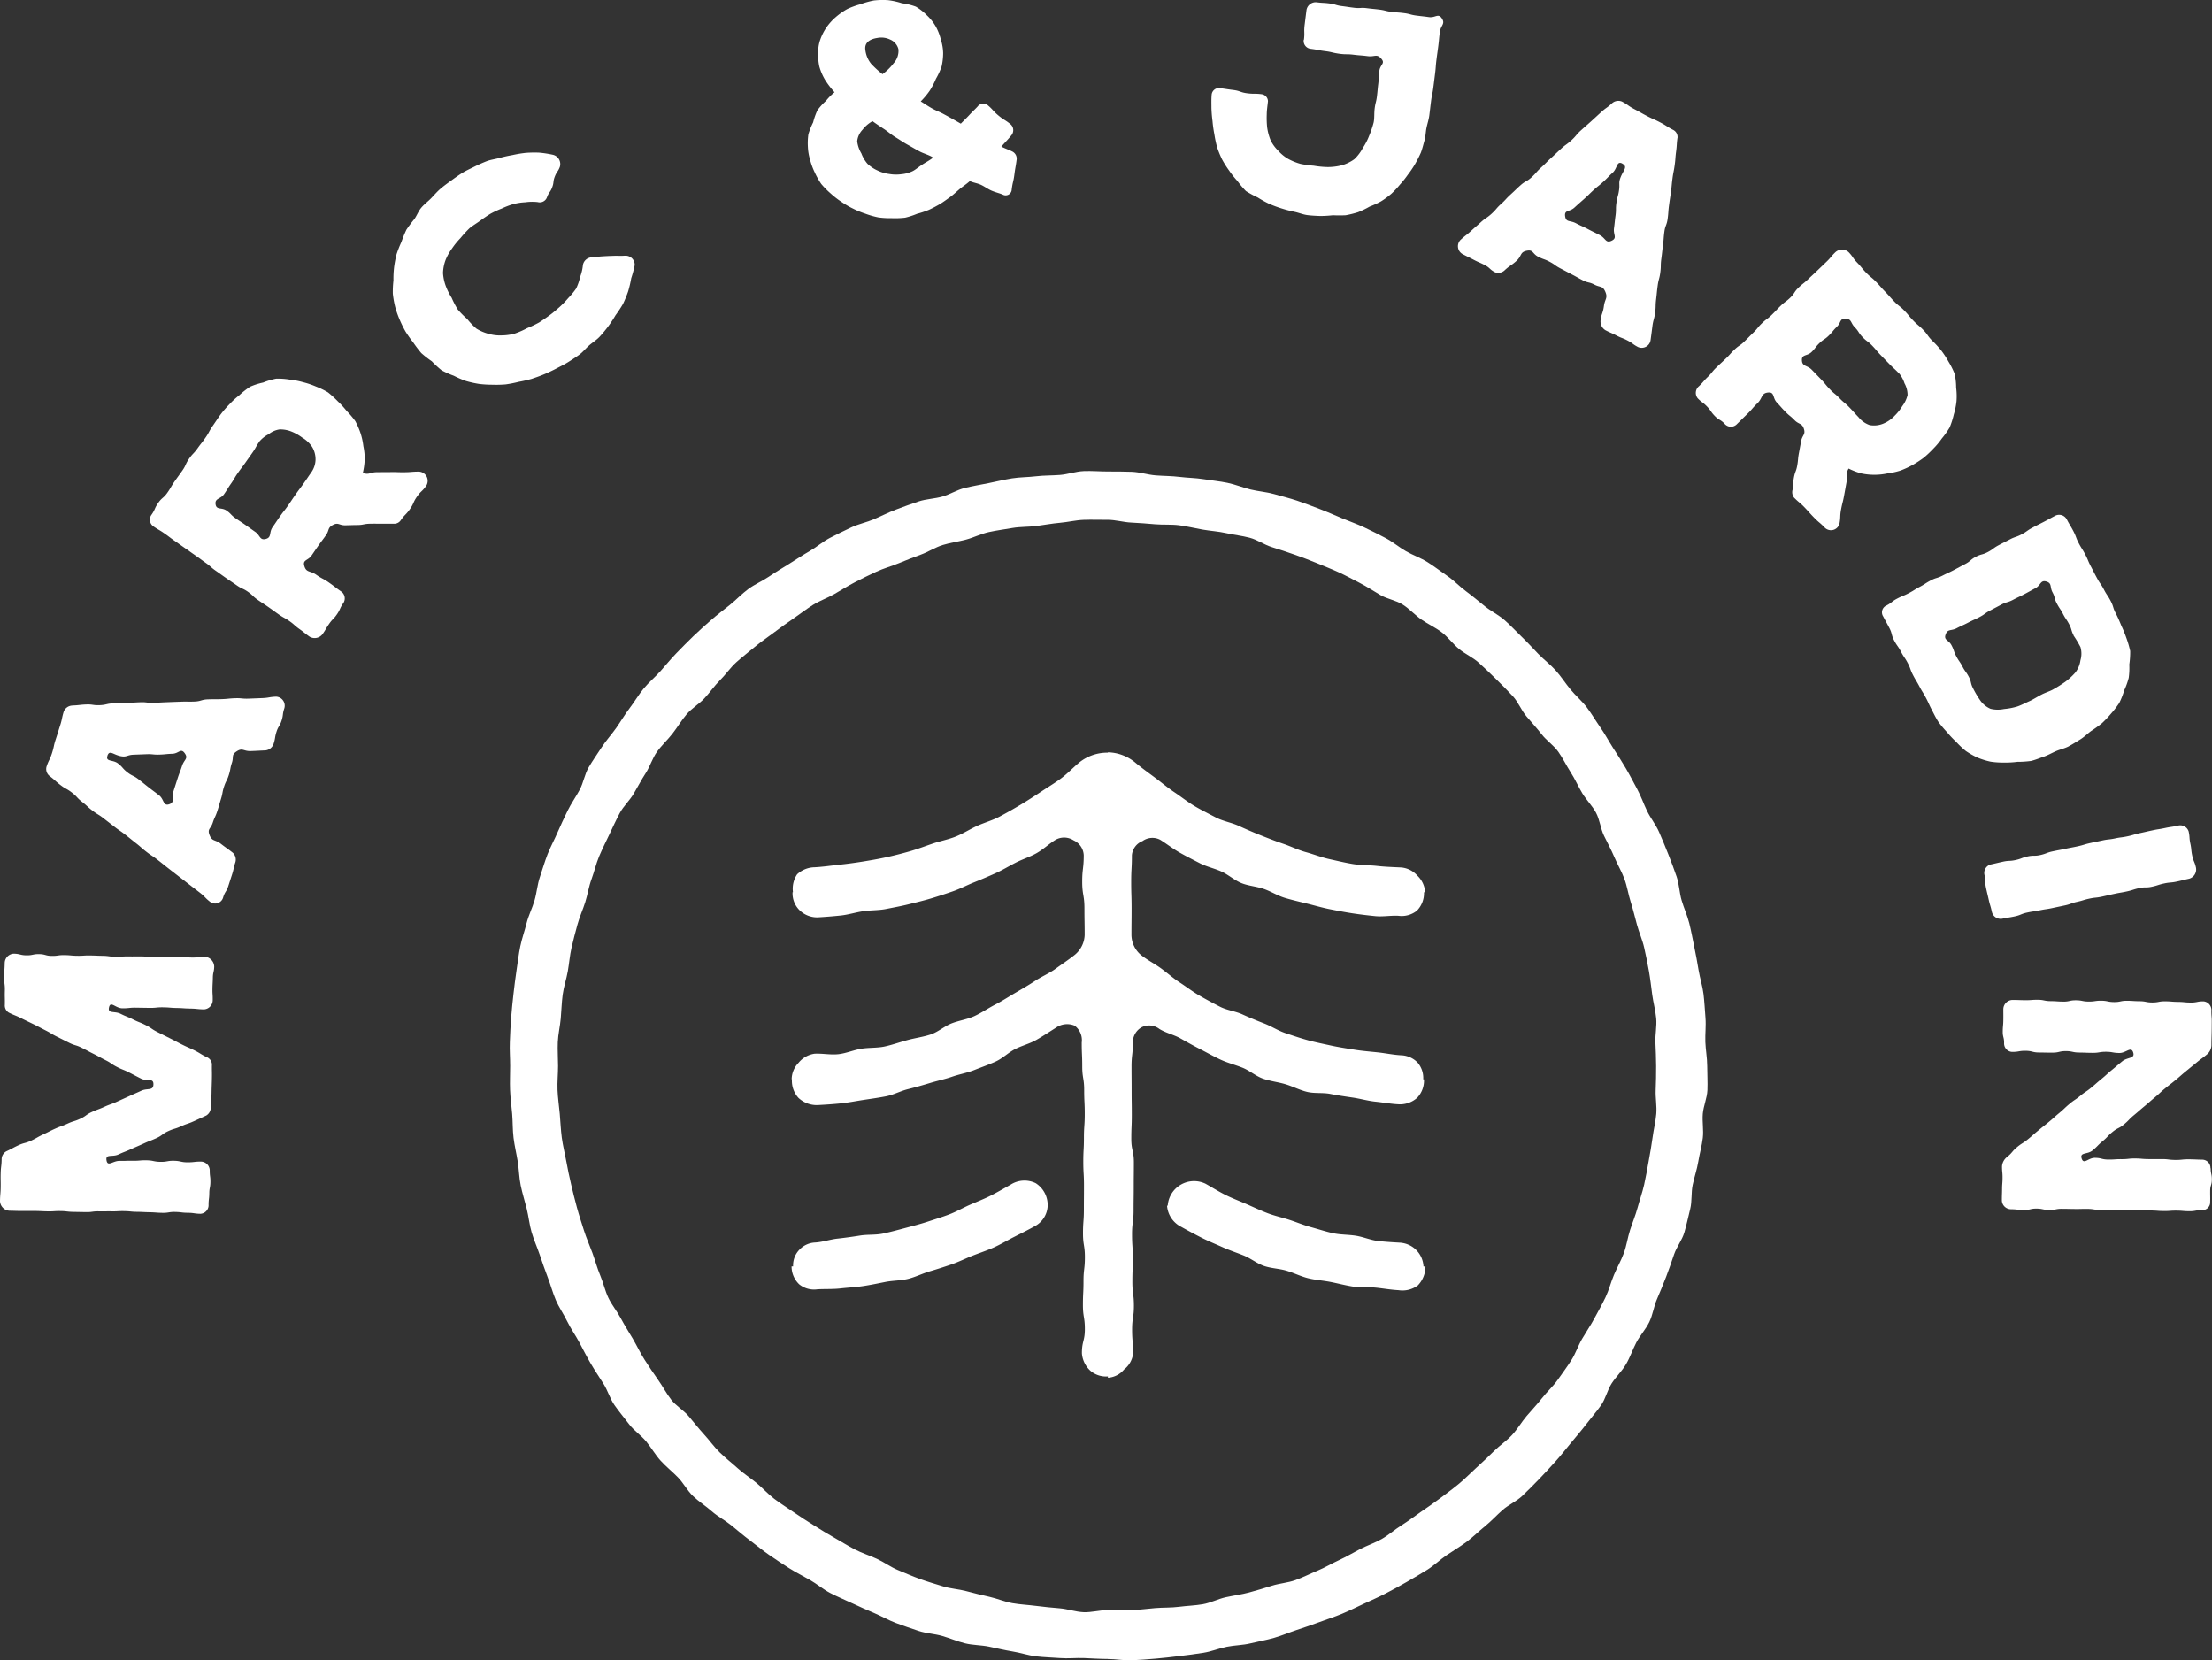 <svg xmlns="http://www.w3.org/2000/svg" width="143.857" height="107.965"><rect width="100%" height="100%" fill="#333333" stroke="none"/><defs><clipPath id="clip-path"><path id="Rectangle_157" data-name="Rectangle 157" fill="none" d="M0 0h143.857v107.965H0z"/></clipPath></defs><g id="Groupe_4217" data-name="Groupe 4217"><g id="Groupe_4216" data-name="Groupe 4216" clip-path="url(#clip-path)" fill="#fff"><path id="Tracé_16155" data-name="Tracé 16155" d="M3.692 30.327c.442-.017.44-.049.88-.067s.442.064.882.046.435-.1.873-.119.44-.011.879-.027.44-.026.882-.044.443.055.883.037.44-.023.88-.041.44-.017.882-.033.442.008.883-.009.437-.126.877-.143.44 0 .88-.014.44-.043.883-.059.445.043.886.026l.889-.035c.445-.018.442-.076.886-.093a.588.588 0 0 1 .536.784c-.122.375-.05.4-.171.774s-.209.35-.33.726-.064.4-.186.774a.628.628 0 0 1-.528.437c-.48.02-.481.027-.961.044s-.533-.239-.93.029c-.341.228-.167.338-.294.728s-.078.405-.2.793-.184.372-.311.76-.078.407-.2.8-.111.4-.238.789-.172.376-.3.767-.356.39-.213.777c.166.452.361.291.742.586s.391.28.77.576a.61.61 0 0 1 .166.653c-.122.376-.085.387-.206.764l-.244.754c-.122.378-.212.347-.332.725a.541.541 0 0 1-.845.309c-.349-.271-.311-.318-.658-.589s-.35-.268-.7-.538-.347-.268-.694-.538-.347-.268-.694-.539-.343-.276-.693-.547-.37-.244-.716-.513-.332-.291-.679-.562-.343-.279-.693-.55-.364-.25-.713-.521l-.7-.542c-.346-.271-.376-.233-.723-.5s-.327-.3-.676-.571-.303-.328-.657-.601-.391-.219-.743-.49-.333-.3-.684-.568a.577.577 0 0 1-.227-.615c.145-.449.209-.428.355-.877s.1-.464.248-.915.142-.451.286-.9.1-.469.241-.92a.625.625 0 0 1 .569-.375m2.267 3.27c-.134.4.352.236.685.495s.28.321.614.58.385.192.719.451.33.266.664.527.34.253.675.515.254.716.656.583.152-.437.283-.851.132-.414.266-.83.158-.407.292-.821.426-.463.171-.818-.376.02-.8.035-.419.041-.839.056-.425-.043-.847-.026l-.847.032c-.423.018-.443.18-.857.09-.469-.1-.705-.42-.839-.018" transform="translate(1.03 15.551)"/><path id="Tracé_16156" data-name="Tracé 16156" d="M20.243 22.3c.426.146.463-.043.914-.047s.451 0 .9-.006.454.014.906.009.454-.037.906-.041a.6.6 0 0 1 .5.926c-.265.378-.337.327-.6.705s-.192.431-.457.809-.324.337-.589.714a.508.508 0 0 1-.428.238H21.5c-.395 0-.4-.008-.8 0s-.4.082-.8.085-.4.012-.8.017-.443-.21-.8-.021-.218.333-.449.664-.244.324-.477.656-.23.335-.461.668-.58.266-.474.659c.128.469.378.306.777.586s.434.233.834.513.387.3.789.577a.551.551 0 0 1 .126.778c-.227.327-.167.368-.394.7s-.279.292-.509.62-.2.346-.432.673a.64.64 0 0 1-.841.171c-.34-.238-.324-.259-.665-.5s-.308-.277-.646-.513-.362-.2-.7-.437-.335-.244-.673-.48-.347-.228-.687-.464-.3-.289-.641-.527-.381-.177-.72-.414-.344-.23-.687-.469-.335-.241-.676-.478-.314-.273-.652-.512-.333-.247-.672-.483-.338-.241-.679-.477-.34-.242-.682-.48-.333-.251-.675-.49-.361-.212-.705-.449a.535.535 0 0 1-.12-.763c.25-.358.181-.405.431-.763s.34-.3.591-.656.222-.378.472-.737.257-.355.509-.714.181-.4.431-.761.3-.321.556-.681.274-.344.524-.705.21-.391.461-.752.244-.367.5-.728a6.766 6.766 0 0 1 .579-.672 5.6 5.6 0 0 1 .655-.6 5.1 5.1 0 0 1 .7-.551 4.208 4.208 0 0 1 .844-.271 4.669 4.669 0 0 1 .85-.253 4.573 4.573 0 0 1 .883.062 5.11 5.11 0 0 1 .862.166 5.47 5.47 0 0 1 .834.279 5.268 5.268 0 0 1 .792.384 6.863 6.863 0 0 1 .638.582 6.145 6.145 0 0 1 .579.629 5.469 5.469 0 0 1 .559.659 5.053 5.053 0 0 1 .344.793 4.409 4.409 0 0 1 .181.836 4 4 0 0 1 .087.85 4.555 4.555 0 0 1-.122.886m-6.738-2.019c-.234.335-.2.358-.434.693s-.236.333-.471.668-.25.326-.484.661-.209.355-.445.693-.218.35-.452.688-.612.254-.553.662c.056.381.39.183.705.4s.276.285.594.507.327.212.644.435.318.227.638.451.288.551.667.463c.422-.1.21-.416.458-.77s.239-.356.486-.708.27-.34.516-.694.241-.361.489-.716.26-.349.51-.7.245-.358.493-.714a1.5 1.5 0 0 0 .3-.827 1.548 1.548 0 0 0-.221-.862 1.982 1.982 0 0 0-.65-.608 3 3 0 0 0-.688-.387 1.95 1.95 0 0 0-.78-.142 1.49 1.49 0 0 0-.71.312 1.948 1.948 0 0 0-.618.493" transform="translate(3.348 8.452)"/><path id="Tracé_16157" data-name="Tracé 16157" d="M31.861 13.225a.593.593 0 0 1 .649.611 7.1 7.1 0 0 1-.227.851 7.342 7.342 0 0 1-.2.856 7.857 7.857 0 0 1-.335.816 8.028 8.028 0 0 1-.484.734 8.009 8.009 0 0 1-.483.734 8.639 8.639 0 0 1-.563.675c-.2.209-.457.365-.679.56s-.4.429-.644.606-.483.329-.723.48-.512.28-.763.413-.522.259-.783.37-.545.209-.816.3a8.486 8.486 0 0 1-.842.193 7.725 7.725 0 0 1-.848.167 7.156 7.156 0 0 1-.865.021 7.072 7.072 0 0 1-.865-.052 6.912 6.912 0 0 1-.845-.187 6.315 6.315 0 0 1-.8-.344 6.415 6.415 0 0 1-.792-.353 6.994 6.994 0 0 1-.64-.589 6.763 6.763 0 0 1-.682-.533 7.916 7.916 0 0 1-.525-.691 7.506 7.506 0 0 1-.5-.707 7.253 7.253 0 0 1-.385-.78 6.5 6.5 0 0 1-.289-.821 6.381 6.381 0 0 1-.152-.856 6.337 6.337 0 0 1 .04-.865 6.429 6.429 0 0 1 .041-.856 6.819 6.819 0 0 1 .161-.848 7.375 7.375 0 0 1 .315-.8 7.828 7.828 0 0 1 .327-.8 8.334 8.334 0 0 1 .518-.691c.163-.233.263-.521.454-.745s.422-.39.627-.6.385-.428.609-.62.452-.355.69-.528.478-.347.723-.5.524-.276.781-.405.533-.253.8-.358.571-.139.848-.216a8.5 8.5 0 0 1 .85-.189 7.731 7.731 0 0 1 .863-.143 7.669 7.669 0 0 1 .877-.014 7.288 7.288 0 0 1 .868.134.621.621 0 0 1 .471.784c-.125.335-.2.3-.33.638s-.044.364-.171.7-.21.3-.335.64a.5.5 0 0 1-.6.32 3.122 3.122 0 0 0-.807.011 3.632 3.632 0 0 0-.786.12 4.873 4.873 0 0 0-.742.283 6.185 6.185 0 0 0-.731.337 8.486 8.486 0 0 0-.67.452c-.245.18-.5.324-.708.5a7.686 7.686 0 0 0-.586.64 4.883 4.883 0 0 0-.542.665 3.451 3.451 0 0 0-.423.751 2.661 2.661 0 0 0-.169.851 2.961 2.961 0 0 0 .18.847 4.237 4.237 0 0 0 .381.763 5.877 5.877 0 0 0 .4.767 6.129 6.129 0 0 0 .612.614 4.474 4.474 0 0 0 .6.626 2.859 2.859 0 0 0 .8.341 2.605 2.605 0 0 0 .848.1 3.24 3.24 0 0 0 .85-.12 5.138 5.138 0 0 0 .789-.347 7.477 7.477 0 0 0 .783-.37c.231-.146.469-.312.713-.492.228-.166.432-.347.626-.518a6.234 6.234 0 0 0 .562-.58 5.2 5.2 0 0 0 .515-.623 3.686 3.686 0 0 0 .263-.763 3 3 0 0 0 .177-.764.609.609 0 0 1 .583-.5c.356-.021.355-.044.711-.065s.358-.021.714-.032.358.014.716-.008" transform="translate(8.768 3.406)"/><path id="Tracé_16158" data-name="Tracé 16158" d="M47.1 9.538c.174.094.516.215.728.326a.518.518 0 0 1 .262.5c-.062.493-.085.49-.148.982s-.114.484-.175.978a.393.393 0 0 1-.582.332c-.2-.09-.472-.146-.731-.26-.233-.1-.452-.268-.688-.378-.251-.114-.509-.14-.722-.244-.209.19-.426.326-.63.493-.219.181-.416.375-.629.53-.231.166-.452.33-.676.467a8.158 8.158 0 0 1-.726.381 6.01 6.01 0 0 1-.775.259 4.888 4.888 0 0 1-.772.251 5.7 5.7 0 0 1-.879.032 5.5 5.5 0 0 1-.874-.052 5.654 5.654 0 0 1-.839-.241 5.747 5.747 0 0 1-.8-.33 5.551 5.551 0 0 1-.752-.439 5.719 5.719 0 0 1-.688-.534 5.6 5.6 0 0 1-.621-.626 5.017 5.017 0 0 1-.431-.764 4.391 4.391 0 0 1-.3-.821 3.352 3.352 0 0 1-.14-.815 4.174 4.174 0 0 1 .032-.834 4.641 4.641 0 0 1 .309-.772 4.414 4.414 0 0 1 .279-.789 4.161 4.161 0 0 1 .56-.615A3.558 3.558 0 0 1 36.245 6a6.085 6.085 0 0 1-.589-.764 3.562 3.562 0 0 1-.4-.912 3.326 3.326 0 0 1-.069-.888 2.256 2.256 0 0 1 .131-.862 3.432 3.432 0 0 1 .4-.79 3.572 3.572 0 0 1 .608-.673 4.4 4.4 0 0 1 .746-.524 5.125 5.125 0 0 1 .856-.311A5.489 5.489 0 0 1 38.8.032a4.913 4.913 0 0 1 .929-.021 4.847 4.847 0 0 1 .9.2 4.073 4.073 0 0 1 .9.219 3.489 3.489 0 0 1 .731.574 3.122 3.122 0 0 1 .569.72 3.488 3.488 0 0 1 .33.854 3.061 3.061 0 0 1 .149.868 3.989 3.989 0 0 1-.1.88 4.693 4.693 0 0 1-.37.8 4.8 4.8 0 0 1-.408.778 5.164 5.164 0 0 1-.579.69c.238.146.489.321.748.463.239.134.51.233.772.378.349.186.707.391 1.086.606.16-.163.364-.356.548-.557s.394-.393.542-.554a.464.464 0 0 1 .636-.11c.382.318.338.372.72.691s.425.266.807.586a.516.516 0 0 1 .05.685c-.189.242-.493.547-.665.751m-4.516.665c-.27-.148-.571-.224-.828-.364s-.53-.3-.783-.44-.515-.324-.766-.475-.486-.361-.729-.521-.521-.344-.758-.518a2.151 2.151 0 0 0-.649.557 1.274 1.274 0 0 0-.347.751 2.035 2.035 0 0 0 .271.789 2.188 2.188 0 0 0 .4.676 2.353 2.353 0 0 0 .656.437 2.465 2.465 0 0 0 .749.222 2.558 2.558 0 0 0 .786.018 2.152 2.152 0 0 0 .743-.2c.189-.094.382-.268.635-.432.19-.125.426-.244.658-.419.026-.026-.018-.073-.04-.085M40.4 3.2a.916.916 0 0 0-.55-.632 1.328 1.328 0 0 0-.822-.1c-.577.088-.844.362-.777.789a1.741 1.741 0 0 0 .372.888 6.333 6.333 0 0 0 .74.678 3.43 3.43 0 0 0 .722-.707A1.183 1.183 0 0 0 40.4 3.2" transform="translate(18.029)"/><path id="Tracé_16159" data-name="Tracé 16159" d="M57.754 2.537c.061-.486-.014-.495.047-.981s.059-.487.122-.973A.61.61 0 0 1 58.6.1c.405.052.408.021.813.073s.394.119.8.171.4.061.81.111.416-.026.819.026.407.041.81.091.4.1.8.149.41.029.816.081.4.108.806.16.41.044.818.1.586-.268.822.069c.26.373-.064.454-.122.9s-.043.452-.1.906-.064.448-.12.9-.034.454-.091.908-.055.452-.113.9-.094.451-.151.906-.053.454-.11.908c-.037.28-.129.544-.183.807-.056.279-.056.56-.131.821s-.14.545-.239.8a8.019 8.019 0 0 1-.378.74 6.409 6.409 0 0 1-.464.684 6.306 6.306 0 0 1-.513.641 5.734 5.734 0 0 1-.562.6 5.32 5.32 0 0 1-.664.489 5.551 5.551 0 0 1-.748.344 5.922 5.922 0 0 1-.746.362 6.6 6.6 0 0 1-.809.2 7.989 7.989 0 0 1-.831 0 8.122 8.122 0 0 1-.827.049c-.27-.011-.547-.023-.828-.058s-.565-.155-.841-.213-.565-.132-.834-.218a7.7 7.7 0 0 1-.809-.3 6.75 6.75 0 0 1-.752-.416 6.51 6.51 0 0 1-.763-.414 5.966 5.966 0 0 1-.56-.662 5.78 5.78 0 0 1-.533-.67 6.342 6.342 0 0 1-.46-.725 6.713 6.713 0 0 1-.327-.8 7.653 7.653 0 0 1-.177-.844 7.766 7.766 0 0 1-.119-.85 8.236 8.236 0 0 1-.07-.859c0-.282-.012-.573.015-.868a.477.477 0 0 1 .492-.423c.458.058.457.07.914.126s.448.157.909.215.466 0 .927.059a.471.471 0 0 1 .419.455c-.029.3-.078.582-.078.85a5.963 5.963 0 0 0 .026.856 3.468 3.468 0 0 0 .221.828 2.457 2.457 0 0 0 .5.688 2.581 2.581 0 0 0 .661.538 3.736 3.736 0 0 0 .792.318 6.439 6.439 0 0 0 .85.116 6.04 6.04 0 0 0 .906.088 3.676 3.676 0 0 0 .908-.111 2.6 2.6 0 0 0 .83-.4 2.759 2.759 0 0 0 .548-.723 3.965 3.965 0 0 0 .416-.8 6.314 6.314 0 0 0 .292-.86c.061-.277.026-.591.067-.912.052-.408.1-.4.149-.809s.037-.41.087-.818.02-.414.07-.824.4-.474.129-.786c-.3-.347-.426-.111-.883-.169s-.464-.037-.926-.094-.467 0-.929-.064-.457-.111-.918-.169-.46-.09-.923-.148a.512.512 0 0 1-.467-.594" transform="translate(27.047 .05)"/><path id="Tracé_16160" data-name="Tracé 16160" d="M76.545 6.727c-.059.437-.029.442-.087.879s-.032.439-.091.873-.084.432-.143.866-.041.437-.1.874-.067.435-.125.873-.032.44-.09.879-.158.423-.215.859-.033.442-.091.88-.049.439-.107.876-.008.443-.065.88-.114.429-.172.865-.047.44-.1.88-.008.446-.067.885-.119.432-.175.873-.056.44-.116.882a.583.583 0 0 1-.822.467c-.35-.183-.323-.236-.673-.419s-.372-.145-.722-.327-.365-.16-.716-.343a.671.671 0 0 1-.323-.635c.062-.477.155-.464.219-.941s.276-.515.079-.955c-.169-.375-.327-.245-.691-.435s-.41-.1-.772-.288-.358-.2-.719-.387-.362-.192-.728-.382-.337-.241-.7-.432-.391-.143-.755-.333-.306-.463-.713-.388c-.474.085-.327.337-.685.661s-.4.274-.757.6a.6.6 0 0 1-.653.139c-.35-.184-.3-.277-.652-.461s-.364-.158-.716-.343-.353-.175-.705-.359a.588.588 0 0 1-.16-.938c.326-.3.347-.274.673-.571s.33-.289.656-.585.365-.248.69-.544.288-.338.614-.632.3-.324.626-.621.318-.308.644-.6.393-.222.719-.519.292-.337.62-.633.311-.312.636-.609.321-.3.647-.6.358-.263.684-.559.286-.341.614-.64.333-.291.662-.589.327-.3.656-.6.361-.262.69-.56a.617.617 0 0 1 .667-.134c.416.219.388.274.807.493s.411.233.831.452.432.192.854.413.4.256.821.477a.521.521 0 0 1 .3.542m-3.59 1.655c-.372-.2-.312.308-.624.592s-.294.3-.6.582-.332.265-.644.55-.3.3-.617.58-.32.279-.633.565-.656.131-.6.551.315.257.7.46.4.18.781.382.393.192.778.394.378.551.77.361c.378-.184.093-.388.149-.8s.044-.42.1-.836 0-.426.061-.845.116-.411.171-.83-.052-.443.108-.837c.183-.451.475-.664.1-.865" transform="translate(32.547 2.248)"/><path id="Tracé_16161" data-name="Tracé 16161" d="M82.369 24.89c-.224.39-.059.454-.14.9s-.079.445-.161.888-.11.44-.193.885-.02.457-.1.9a.57.57 0 0 1-.978.256c-.321-.33-.353-.3-.675-.63s-.309-.344-.629-.676-.355-.3-.678-.63a.587.587 0 0 1-.091-.516c.072-.393.014-.4.087-.793s.143-.381.213-.772.035-.4.108-.8l.146-.787c.073-.4.3-.419.181-.8s-.324-.274-.608-.566-.314-.259-.6-.55-.271-.3-.554-.6-.139-.679-.544-.65c-.484.037-.367.361-.717.7s-.321.37-.672.71-.347.343-.7.684a.536.536 0 0 1-.77-.067c-.277-.288-.355-.213-.632-.5s-.231-.333-.51-.621-.323-.242-.6-.528a.563.563 0 0 1 .087-.792c.3-.288.273-.314.569-.6s.26-.326.557-.612.3-.279.6-.565.277-.306.574-.592.346-.239.644-.527.291-.294.588-.582.263-.323.56-.611.335-.251.633-.541.283-.3.58-.589.337-.25.633-.538.23-.356.528-.644.327-.259.626-.547.306-.282.606-.571.3-.286.6-.576.27-.323.569-.612a.64.64 0 0 1 .86-.006c.3.315.25.365.553.679s.28.34.583.655.341.279.646.594.289.329.594.643.289.326.592.64.349.273.653.588.282.34.586.655.337.286.643.6.257.364.563.681a7.07 7.07 0 0 1 .6.647 5.809 5.809 0 0 1 .487.745 5.054 5.054 0 0 1 .4.8 4.329 4.329 0 0 1 .093.886 4.354 4.354 0 0 1 .024.876 4.623 4.623 0 0 1-.175.862 5.357 5.357 0 0 1-.268.844 5.2 5.2 0 0 1-.51.722 4.979 4.979 0 0 1-.559.668 6.761 6.761 0 0 1-.626.589 6.756 6.756 0 0 1-.723.469 5.789 5.789 0 0 1-.784.361 4.88 4.88 0 0 1-.842.184 4.087 4.087 0 0 1-1.712 0 4.585 4.585 0 0 1-.824-.318m3.243-6.225c-.285-.294-.3-.276-.586-.569s-.286-.291-.569-.585-.265-.315-.55-.611-.33-.25-.617-.545-.228-.353-.515-.649-.19-.538-.6-.559c-.387-.018-.283.256-.56.524s-.248.3-.527.574-.327.221-.608.49-.238.314-.519.585-.636.136-.623.525c.015.431.341.314.641.623l.6.62c.3.311.274.335.574.647s.335.277.636.589.335.28.636.591.291.324.592.636a1.607 1.607 0 0 0 .726.516 1.579 1.579 0 0 0 .9-.1 2.085 2.085 0 0 0 .731-.512 3.176 3.176 0 0 0 .489-.618 1.97 1.97 0 0 0 .346-.722 1.583 1.583 0 0 0-.2-.766 1.947 1.947 0 0 0-.385-.685" transform="translate(37.858 5.574)"/><path id="Tracé_16162" data-name="Tracé 16162" d="M92.521 37.042c-.27.14-.565.2-.824.311-.279.122-.533.27-.8.361-.288.1-.56.215-.836.279a6.678 6.678 0 0 1-.879.056 5.808 5.808 0 0 1-.866.047 5.3 5.3 0 0 1-.874-.058 4.935 4.935 0 0 1-.841-.26 5.1 5.1 0 0 1-.766-.432 5.69 5.69 0 0 1-.635-.6 6.181 6.181 0 0 1-.594-.629 7.172 7.172 0 0 1-.559-.668c-.155-.238-.282-.5-.422-.769-.2-.379-.18-.391-.378-.772s-.225-.365-.425-.745-.222-.367-.422-.748-.145-.407-.344-.786-.241-.358-.44-.739-.248-.355-.448-.735-.111-.429-.311-.813-.207-.378-.408-.761a.485.485 0 0 1 .225-.7c.365-.193.33-.259.7-.452s.382-.158.748-.35.35-.219.714-.411.349-.224.714-.417.4-.125.771-.315.376-.172.743-.365.362-.195.729-.388.323-.277.691-.469.408-.114.775-.306.337-.248.7-.442.368-.187.734-.379.4-.137.764-.33.343-.242.711-.437.373-.189.743-.381.367-.2.735-.394a.563.563 0 0 1 .757.251c.2.381.221.37.42.749s.151.405.35.784.231.364.429.745.166.4.364.774.195.384.4.763.248.356.448.739.239.359.439.743.128.419.329.8c.14.266.251.533.358.793a7.881 7.881 0 0 1 .332.809 6.523 6.523 0 0 1 .248.847 5.6 5.6 0 0 1-.058.877 4.7 4.7 0 0 1-.038.868 4.74 4.74 0 0 1-.294.815 5 5 0 0 1-.318.813 6.022 6.022 0 0 1-.533.694 7.069 7.069 0 0 1-.6.632 8.61 8.61 0 0 1-.708.509c-.227.169-.436.379-.693.539-.241.148-.489.308-.755.449m.323-7.205c-.181-.344-.111-.381-.292-.725s-.221-.326-.4-.672-.215-.33-.4-.676-.1-.39-.286-.737-.02-.588-.4-.7c-.393-.113-.352.245-.713.435s-.359.2-.722.39-.37.175-.732.365-.4.12-.761.311-.361.192-.723.381-.337.242-.7.432-.375.171-.739.361-.376.171-.742.362-.589.026-.722.416c-.126.367.2.341.384.687s.129.375.311.72.224.326.405.672.231.323.414.67.091.394.274.743a6.227 6.227 0 0 0 .449.761 1.6 1.6 0 0 0 .685.571 1.984 1.984 0 0 0 .883.014 4.221 4.221 0 0 0 .859-.164c.245-.082.5-.218.8-.352.245-.111.49-.274.775-.422s.576-.224.8-.362a8.766 8.766 0 0 0 .746-.471 4.239 4.239 0 0 0 .653-.6 1.664 1.664 0 0 0 .333-.8 1.513 1.513 0 0 0 0-.859 7 7 0 0 0-.452-.754" transform="translate(42.016 11.493)"/><path id="Tracé_16163" data-name="Tracé 16163" d="M85.152 37.792c.405-.087.4-.094.807-.183s.417-.021.821-.108.388-.148.792-.236.422 0 .825-.091.391-.152.8-.239.407-.076.812-.163.407-.076.812-.164.4-.12.8-.209.407-.084.81-.172.414-.046.819-.132.411-.052.816-.139.4-.119.806-.206.405-.093.813-.18.413-.065.821-.152.413-.061.821-.149a.571.571 0 0 1 .711.376c.084.391.027.4.111.792s.038.4.123.79.155.376.241.767a.625.625 0 0 1-.445.722c-.405.087-.4.1-.806.186s-.414.035-.818.122-.394.126-.8.213-.42 0-.824.09-.4.128-.8.215-.408.07-.812.157-.4.093-.807.181-.416.044-.821.131-.4.122-.8.209-.391.145-.8.233-.405.084-.809.171-.413.061-.819.146-.411.058-.819.146-.393.16-.8.248-.413.065-.821.154a.589.589 0 0 1-.676-.463c-.084-.39-.113-.384-.2-.774s-.094-.388-.178-.778-.006-.408-.09-.8a.576.576 0 0 1 .382-.713" transform="translate(44.301 18.427)"/><path id="Tracé_16164" data-name="Tracé 16164" d="M99.08 53.658c0 .364.078.365.076.731s-.107.365-.11.731.009.365 0 .731a.506.506 0 0 1-.536.525c-.414 0-.414.075-.828.072s-.413-.035-.824-.038-.413.029-.824.026-.414-.03-.827-.035l-.828-.008c-.414 0-.414.006-.827 0s-.413-.029-.828-.033-.414.011-.828.006-.414-.064-.828-.069-.416.011-.828.006-.414-.009-.827-.012-.416.082-.831.078-.416-.088-.831-.091-.419.1-.836.094-.416-.05-.833-.053a.594.594 0 0 1-.583-.582c0-.367.011-.368.014-.735s.029-.368.03-.739-.035-.368-.034-.737a.857.857 0 0 1 .353-.626c.338-.28.289-.341.626-.621s.376-.239.716-.519.332-.289.672-.571.346-.274.685-.554.329-.294.67-.576.32-.3.659-.585.367-.25.707-.531.367-.245.707-.525.332-.292.675-.573.33-.3.671-.579.337-.288.681-.569.844-.154.708-.577-.46.043-.9.038-.434-.078-.871-.079-.434.073-.871.07-.434-.015-.871-.02-.432-.093-.866-.094-.435.1-.872.1-.437-.006-.873-.009-.439-.108-.876-.111-.44.075-.877.072a.551.551 0 0 1-.518-.592c0-.365-.091-.365-.088-.729s.032-.367.037-.732 0-.367 0-.732a.615.615 0 0 1 .592-.594c.416 0 .414.014.828.017s.413-.029.825-.027.411.084.824.087.413.027.825.032.414-.09.83-.087.411.081.825.084.414-.061.828-.056.414.085.828.088.416-.087.83-.084.414.026.828.029.413.081.825.082.417-.079.831-.076.416.033.833.037.416.04.833.044.419-.081.836-.078a.565.565 0 0 1 .51.615c0 .367.029.367.026.734s0 .368-.008.737-.012.367-.015.734a.8.8 0 0 1-.292.632c-.338.28-.353.262-.691.542s-.344.279-.684.559-.332.291-.672.571-.35.27-.69.55-.324.3-.664.582-.332.292-.672.574-.332.289-.673.571-.308.317-.647.6-.4.206-.745.489-.306.323-.649.606-.312.32-.653.6-.842.1-.707.524.425-.046.859-.043.435.107.871.111.435-.029.872-.026.436-.046.869-.044.434.037.869.04h.873c.435 0 .437.05.872.055s.439-.043.877-.041.439.018.876.023a.537.537 0 0 1 .538.56" transform="translate(44.692 22.318)"/><path id="Tracé_16165" data-name="Tracé 16165" d="M.314 44.041c.008-.451-.012-.452 0-.9s-.053-.454-.046-.9.03-.452.038-.9a.62.62 0 0 1 .586-.608c.413.008.411.1.825.107s.414-.085.827-.079.41.113.822.117.413-.058.825-.052.414.037.828.044.414-.027.828-.021.414.017.827.023.414.055.828.062.416-.027.83-.023.414 0 .828 0 .411.05.825.056.416-.05.831-.043.417-.011.833 0 .417.052.834.059.417-.059.834-.053a.67.67 0 0 1 .614.632c-.006.365-.082.364-.088.729s-.021.367-.026.731.023.367.017.732a.6.6 0 0 1-.573.6c-.442-.008-.44-.044-.882-.052s-.443-.03-.886-.038-.44-.037-.88-.044-.443.044-.888.037l-.886-.014c-.445-.006-.445.047-.889.04s-.757-.5-.859-.064.353.224.752.423.414.168.812.367.416.167.813.365.372.253.767.452.4.2.8.4.4.212.795.41.413.183.813.382.384.236.786.437a.533.533 0 0 1 .353.463c-.008.463.009.464 0 .926s-.017.464-.024.93-.044.464-.052.927a.61.61 0 0 1-.292.556c-.405.187-.405.189-.812.373s-.423.143-.83.329-.428.129-.833.315-.365.271-.769.455-.419.163-.824.349-.411.178-.818.362-.42.164-.827.35-.85-.055-.774.385.408.027.85.033.443-.014.885-.008.442-.04.883-.03.44.091.883.1.445-.078.888-.069.445.1.888.1.448-.053.892-.046a.582.582 0 0 1 .544.6c0 .364.049.365.044.731s-.069.364-.073.731-.043.365-.047.731a.561.561 0 0 1-.524.6c-.414-.008-.413-.061-.827-.065s-.411-.047-.824-.055-.414.065-.825.058-.413-.03-.825-.038-.414-.021-.828-.027-.413-.038-.825-.046-.414.021-.828.015-.416.009-.83 0-.414.055-.83.049l-.828-.015c-.413-.006-.413-.047-.825-.053s-.416.026-.83.02-.419-.021-.833-.026-.419 0-.836 0-.416-.009-.833-.015A.655.655 0 0 1 0 56.816c.008-.451.037-.451.044-.9s-.012-.454 0-.908.055-.449.062-.9a.591.591 0 0 1 .317-.53c.394-.181.384-.206.778-.388s.429-.113.827-.3.379-.216.775-.4.388-.2.786-.379.413-.146.81-.329.422-.131.818-.314.361-.26.757-.442.41-.151.806-.332.414-.148.812-.33l.8-.362c.4-.183.4-.174.8-.358s.777.027.787-.413-.41-.175-.8-.37-.385-.2-.777-.4S8 48.3 7.61 48.1s-.362-.251-.752-.445-.382-.212-.774-.407-.387-.206-.778-.4-.423-.128-.813-.323l-.78-.39c-.393-.195-.376-.225-.767-.422s-.387-.207-.781-.4-.4-.189-.79-.385-.408-.166-.8-.362a.539.539 0 0 1-.26-.527" transform="translate(0 21.285)"/><path id="Tracé_16166" data-name="Tracé 16166" d="M60.673 97.368c-.524 0-1.04-.04-1.558-.059s-1.046.041-1.564 0-1.045-.05-1.559-.113-1.02-.236-1.533-.318-1.019-.209-1.527-.312-1.046-.091-1.552-.215-.988-.337-1.488-.48-1.04-.164-1.533-.327-.991-.333-1.477-.516-.946-.449-1.424-.652-.958-.414-1.427-.636-.956-.42-1.418-.661-.865-.589-1.316-.848-.918-.492-1.358-.769-.871-.568-1.3-.862-.827-.63-1.244-.941-.809-.652-1.212-.979-.879-.571-1.27-.915-.841-.627-1.218-.985-.624-.851-.987-1.224-.777-.7-1.125-1.084-.608-.848-.94-1.25-.79-.7-1.105-1.115-.655-.816-.953-1.243-.442-.959-.722-1.4-.568-.869-.831-1.319-.495-.914-.74-1.373-.554-.883-.781-1.354-.534-.9-.74-1.381-.338-.988-.525-1.475-.355-.979-.522-1.472-.385-.971-.531-1.472-.193-1.028-.32-1.535-.285-1-.39-1.512-.11-1.037-.193-1.553-.207-1.02-.271-1.538-.047-1.038-.09-1.559-.116-1.032-.137-1.556.006-1.037.006-1.561-.043-1.043-.021-1.562.041-1.043.084-1.559.09-1.042.152-1.556.12-1.037.2-1.55.137-1.037.242-1.546.285-1.007.411-1.511.37-.978.516-1.475.183-1.034.349-1.526.312-1 .5-1.483.445-.944.65-1.422.431-.947.658-1.416.536-.894.78-1.352.323-1.014.586-1.463.569-.876.851-1.313.643-.825.941-1.25.562-.88.879-1.294.579-.873.911-1.273.742-.74 1.089-1.127.676-.8 1.038-1.169.728-.749 1.105-1.109.767-.707 1.159-1.051.812-.655 1.217-.982.769-.713 1.186-1.023.914-.515 1.345-.809.879-.557 1.32-.833.874-.565 1.326-.824.851-.615 1.313-.856.935-.469 1.405-.691 1-.327 1.475-.53.943-.446 1.431-.629.976-.364 1.471-.527 1.035-.172 1.536-.315.959-.439 1.466-.562 1.02-.209 1.532-.311 1.017-.228 1.533-.311 1.04-.073 1.559-.136 1.038-.047 1.559-.088 1.028-.23 1.55-.251 1.042.026 1.565.026 1.045 0 1.564.02 1.032.192 1.55.233 1.042.035 1.558.1 1.043.065 1.556.148 1.038.132 1.547.236 1 .309 1.5.432 1.037.16 1.536.3 1.011.268 1.5.431.984.358 1.469.541.967.4 1.445.6.979.372 1.45.594.941.457 1.4.7.866.592 1.317.851.958.434 1.4.71.856.6 1.285.894.792.684 1.211.994.815.644 1.22.971.889.562 1.281.9.745.731 1.122 1.09.723.748 1.087 1.121.787.691 1.134 1.078.63.834.962 1.235.74.745 1.055 1.159.579.871.879 1.3.542.889.824 1.328.565.874.83 1.325.5.911.748 1.37.416.953.643 1.422.569.885.777 1.363.408.959.6 1.445.378.973.545 1.468.175 1.035.323 1.535.368.976.495 1.483.218 1.017.324 1.527.2 1.02.285 1.536.254 1.016.317 1.533.087 1.038.129 1.559-.027 1.045-.008 1.567.12 1.037.12 1.561.035 1.048.014 1.567-.257 1.029-.3 1.546.062 1.055 0 1.57-.21 1.025-.294 1.538-.26 1.01-.365 1.518-.035 1.061-.161 1.565-.233 1.02-.379 1.52-.5.935-.668 1.427-.333.984-.521 1.468-.384.965-.591 1.442-.273 1.022-.5 1.491-.6.866-.841 1.325-.407.965-.67 1.415-.656.818-.938 1.255-.39.993-.69 1.419-.649.821-.964 1.233-.659.81-.991 1.211-.652.815-1 1.2-.7.774-1.063 1.147-.729.748-1.107 1.105-.888.571-1.279.915-.742.731-1.147 1.058-.774.7-1.192 1.011-.869.574-1.3.868-.809.665-1.25.943-.9.538-1.348.8-.912.507-1.373.749-.943.446-1.415.668-.94.451-1.421.653-.979.356-1.466.539-.982.349-1.477.512-.976.372-1.477.515-1.017.231-1.524.355-1.035.12-1.547.224-1 .308-1.515.39-1.029.149-1.549.21-1.032.128-1.553.169-1.038.087-1.561.107-1.04-.081-1.564-.081m0-74.081c-.521 0-1.043-.018-1.558 0s-1.032.148-1.547.192-1.028.143-1.539.209-1.043.041-1.552.129-1.029.155-1.533.265-.984.356-1.482.489-1.023.2-1.517.352-.941.451-1.427.627-.965.365-1.444.562-.984.333-1.453.55-.935.446-1.393.684-.9.518-1.346.774-.952.428-1.389.705-.851.6-1.276.891-.85.594-1.261.906-.847.6-1.246.935-.813.649-1.2 1-.681.792-1.049 1.156-.661.8-1.013 1.177-.827.649-1.162 1.043-.6.848-.918 1.256-.711.764-1.011 1.186-.448.947-.729 1.381-.519.891-.781 1.337-.668.81-.911 1.268-.458.93-.681 1.4-.457.932-.658 1.41-.312.99-.492 1.475-.253 1-.41 1.5-.373.964-.509 1.465-.27 1-.384 1.5-.152 1.02-.242 1.532-.263 1-.332 1.518-.081 1.029-.126 1.547-.171 1.023-.193 1.544.017 1.034.017 1.555-.056 1.042-.035 1.556.1 1.035.146 1.549.064 1.038.132 1.55.2 1.02.291 1.529.2 1.016.317 1.52.244 1.008.379 1.506.3.991.455 1.483.368.967.547 1.453.309.99.51 1.466.311 1 .533 1.465.568.877.81 1.334.525.891.786 1.337.48.921.76 1.355.566.868.866 1.29.542.889.86 1.3.8.682 1.137 1.077.649.8 1 1.183.652.81 1.02 1.172.781.681 1.165 1.028.824.626 1.223.956.746.72 1.157 1.034.853.583 1.279.879.86.569 1.3.847.876.545 1.325.8.886.53 1.346.769.958.39 1.428.608.891.534 1.37.732.953.407 1.44.583.985.317 1.48.472 1.022.18 1.524.314 1 .257 1.5.368.987.324 1.5.414 1.028.111 1.542.178 1.025.114 1.542.158 1.023.23 1.542.251 1.037-.134 1.558-.134 1.037.018 1.552 0 1.032-.088 1.546-.132 1.042-.018 1.553-.085 1.038-.079 1.547-.168.99-.344 1.494-.454 1.02-.178 1.52-.311 1-.286 1.488-.44 1.032-.187 1.518-.362.955-.416 1.433-.612.927-.469 1.4-.685.915-.484 1.373-.72.961-.4 1.41-.658.841-.611 1.279-.886.848-.588 1.273-.882.853-.582 1.265-.894.83-.617 1.227-.947.755-.705 1.139-1.052.757-.7 1.125-1.063.809-.655 1.162-1.034.612-.837.947-1.232.693-.766 1.011-1.174.713-.76 1.013-1.182.608-.842.888-1.278.44-.944.7-1.39.554-.873.8-1.331.5-.9.725-1.373.347-.976.548-1.454.461-.927.641-1.413.247-1.007.405-1.5.358-.968.493-1.468.312-.987.426-1.494.2-1.013.292-1.524.186-1.017.254-1.532.195-1.02.241-1.536-.061-1.04-.038-1.561.029-1.029.029-1.55-.026-1.034-.047-1.549.1-1.048.052-1.561-.19-1.025-.259-1.535-.125-1.031-.215-1.539-.195-1.019-.308-1.521-.332-.984-.467-1.483-.254-1-.411-1.494-.231-1.016-.411-1.5-.451-.936-.652-1.413-.452-.929-.675-1.395-.271-1.023-.513-1.482-.633-.833-.9-1.279-.472-.926-.752-1.36-.506-.912-.806-1.334-.763-.725-1.08-1.133-.668-.786-1-1.18-.524-.918-.876-1.3-.723-.748-1.092-1.112-.746-.722-1.13-1.069-.883-.562-1.282-.892-.71-.769-1.122-1.083-.894-.531-1.319-.827-.78-.7-1.218-.976-.993-.356-1.442-.614-.876-.547-1.337-.784-.912-.484-1.383-.7-.952-.4-1.431-.6-.959-.375-1.448-.55-.976-.332-1.471-.487-.938-.477-1.44-.609-1.022-.186-1.529-.3-1.025-.142-1.536-.231-1.013-.215-1.529-.28-1.035-.02-1.553-.064-1.026-.087-1.546-.11-1.029-.181-1.55-.181" transform="translate(11.38 10.515)"/><path id="Tracé_16167" data-name="Tracé 16167" d="M65.074 54.456c-.5-.027-.994-.058-1.488-.111s-.965-.266-1.456-.344-1-.061-1.482-.164-.958-.263-1.437-.393-.936-.323-1.408-.477-.959-.257-1.422-.434-.912-.39-1.366-.589-.921-.372-1.366-.594-.863-.486-1.3-.731a1.718 1.718 0 0 0-2.461 1.415c0 .011-.044.011-.044.021a1.679 1.679 0 0 0 .932 1.373q.649.365 1.31.7c.442.224.9.407 1.352.611s.92.358 1.38.541.863.522 1.331.684.985.169 1.46.309.926.37 1.405.489.981.149 1.468.245.964.224 1.454.3.993.02 1.486.07.978.139 1.472.164a1.681 1.681 0 0 0 1.255-.306 1.761 1.761 0 0 0 .5-1.235h-.128a1.626 1.626 0 0 0-1.453-1.541" transform="translate(26.055 26.36)"/><path id="Tracé_16168" data-name="Tracé 16168" d="M33.91 56h-.1a1.6 1.6 0 0 0 .5 1.168 1.536 1.536 0 0 0 1.189.32c.495-.027.99 0 1.482-.055s.985-.079 1.474-.152.973-.175 1.457-.271 1-.081 1.477-.2.932-.35 1.407-.49.944-.289 1.412-.451.911-.384 1.37-.566.93-.333 1.383-.536.874-.458 1.316-.682.883-.439 1.314-.682a1.573 1.573 0 0 0 .874-1.345v-.021a1.685 1.685 0 0 0-.78-1.451 1.665 1.665 0 0 0-1.622.093c-.432.244-.863.495-1.3.717s-.909.4-1.363.6-.889.452-1.352.627-.943.321-1.413.475-.956.277-1.434.405-.961.259-1.445.362-1 .05-1.488.128-.976.146-1.468.2-.975.228-1.471.254a1.492 1.492 0 0 0-1.032.49A1.451 1.451 0 0 0 33.91 56" transform="translate(17.67 26.355)"/><path id="Tracé_16169" data-name="Tracé 16169" d="M74.948 41.228h.059a1.61 1.61 0 0 0-.5-1.075 1.569 1.569 0 0 0-1.046-.536c-.524-.027-1.049-.041-1.57-.1s-1.055-.038-1.573-.123-1.032-.21-1.544-.323-1-.309-1.511-.449-.979-.376-1.475-.544-.981-.358-1.468-.551-.964-.4-1.44-.618-1.019-.3-1.483-.544-.94-.477-1.392-.746-.863-.6-1.3-.892-.836-.632-1.258-.946-.847-.618-1.252-.953a2.879 2.879 0 0 0-1.818-.7v.023a2.909 2.909 0 0 0-1.855.632c-.405.335-.766.725-1.185 1.037s-.876.582-1.31.872-.879.576-1.328.844-.906.53-1.367.774-.978.385-1.453.6-.921.507-1.407.7-1.008.289-1.5.457-.982.356-1.486.5-1.01.273-1.521.385-1.025.2-1.542.283-1.032.151-1.553.207-1.037.134-1.561.161a1.718 1.718 0 0 0-1.142.455 1.672 1.672 0 0 0-.271 1.166h-.026a1.531 1.531 0 0 0 .439 1.157 1.634 1.634 0 0 0 1.188.48c.5-.027 1-.069 1.491-.119s.979-.206 1.471-.28 1-.049 1.492-.146.984-.186 1.466-.306.973-.236 1.451-.379.955-.3 1.425-.463.918-.4 1.381-.585.926-.383 1.375-.583.882-.466 1.326-.693.93-.375 1.364-.621.8-.6 1.227-.865a1.134 1.134 0 0 1 1.176.03 1.117 1.117 0 0 1 .664.971c0 .862-.1.862-.1 1.724s.145.865.145 1.73.015.865.015 1.728a1.748 1.748 0 0 1-.65 1.3c-.4.32-.83.6-1.241.9s-.9.5-1.322.78-.868.534-1.308.792-.868.538-1.32.77-.879.531-1.343.742-.99.28-1.465.466-.883.562-1.367.723-1 .228-1.5.362-.979.308-1.477.417-1.028.067-1.532.149-.99.3-1.5.355-1.029-.059-1.539-.032a1.631 1.631 0 0 0-1.043.591 1.558 1.558 0 0 0-.448 1.074h.018a1.644 1.644 0 0 0 .425 1.209 1.744 1.744 0 0 0 1.238.467c.5-.027 1-.059 1.5-.11s.988-.149 1.48-.224.99-.142 1.479-.238.943-.347 1.427-.466.959-.256 1.436-.4.965-.245 1.436-.408.971-.247 1.434-.431.938-.349 1.392-.554.824-.585 1.268-.812.943-.347 1.377-.594.848-.525 1.27-.79a1.261 1.261 0 0 1 1.226-.137 1.183 1.183 0 0 1 .458 1.1c0 .772.033.772.033 1.544s.126.772.126 1.546.037.777.037 1.553-.053.775-.053 1.55-.041.775-.041 1.55.044.777.044 1.555-.006.777-.006 1.552-.058.778-.058 1.555.123.774.123 1.549-.09.778-.09 1.556-.038.778-.038 1.558.126.781.126 1.562-.192.783-.192 1.564a1.708 1.708 0 0 0 .548 1.142 1.555 1.555 0 0 0 1.144.373v.086a1.482 1.482 0 0 0 1.052-.538 1.546 1.546 0 0 0 .588-1.052c0-.772-.067-.772-.067-1.544s.117-.774.117-1.547-.1-.777-.1-1.553.029-.775.029-1.55-.05-.775-.05-1.549.1-.778.1-1.556.011-.775.011-1.552.008-.778.008-1.555-.167-.774-.167-1.549.032-.778.032-1.556-.011-.78-.011-1.558-.006-.783-.006-1.564S56 51.8 56 51.014A1.121 1.121 0 0 1 56.587 50a1.087 1.087 0 0 1 1.136.116c.423.266.943.372 1.375.617s.866.487 1.311.714.876.475 1.328.681.941.329 1.4.513.86.545 1.331.71.979.219 1.457.361.93.385 1.415.5 1.013.035 1.5.131.978.166 1.471.239.975.215 1.469.265.988.143 1.488.169a1.677 1.677 0 0 0 1.223-.422 1.627 1.627 0 0 0 .442-1.2h-.049a1.532 1.532 0 0 0-.367-1.09 1.551 1.551 0 0 0-1.066-.474c-.512-.027-1.016-.136-1.523-.19s-1.019-.093-1.523-.175-1.005-.156-1.505-.265-1-.209-1.5-.344-.978-.3-1.463-.461-.921-.451-1.4-.636-.944-.376-1.41-.588-1-.266-1.46-.5-.909-.477-1.352-.734-.85-.573-1.279-.851-.81-.624-1.226-.924-.88-.531-1.281-.853a1.727 1.727 0 0 1-.62-1.3c0-.862.009-.862.009-1.724s-.026-.865-.026-1.73.046-.865.046-1.73a1.083 1.083 0 0 1 .691-.926 1.1 1.1 0 0 1 1.154-.081c.423.266.818.577 1.252.824s.88.471 1.325.7.946.332 1.4.538.842.566 1.3.752.985.215 1.456.379.9.443 1.381.586.967.253 1.45.373.965.262 1.456.359.981.193 1.474.268.991.134 1.488.184 1-.049 1.5-.023a1.587 1.587 0 0 0 1.209-.333 1.616 1.616 0 0 0 .46-1.189" transform="translate(17.675 16.795)"/></g></g></svg>